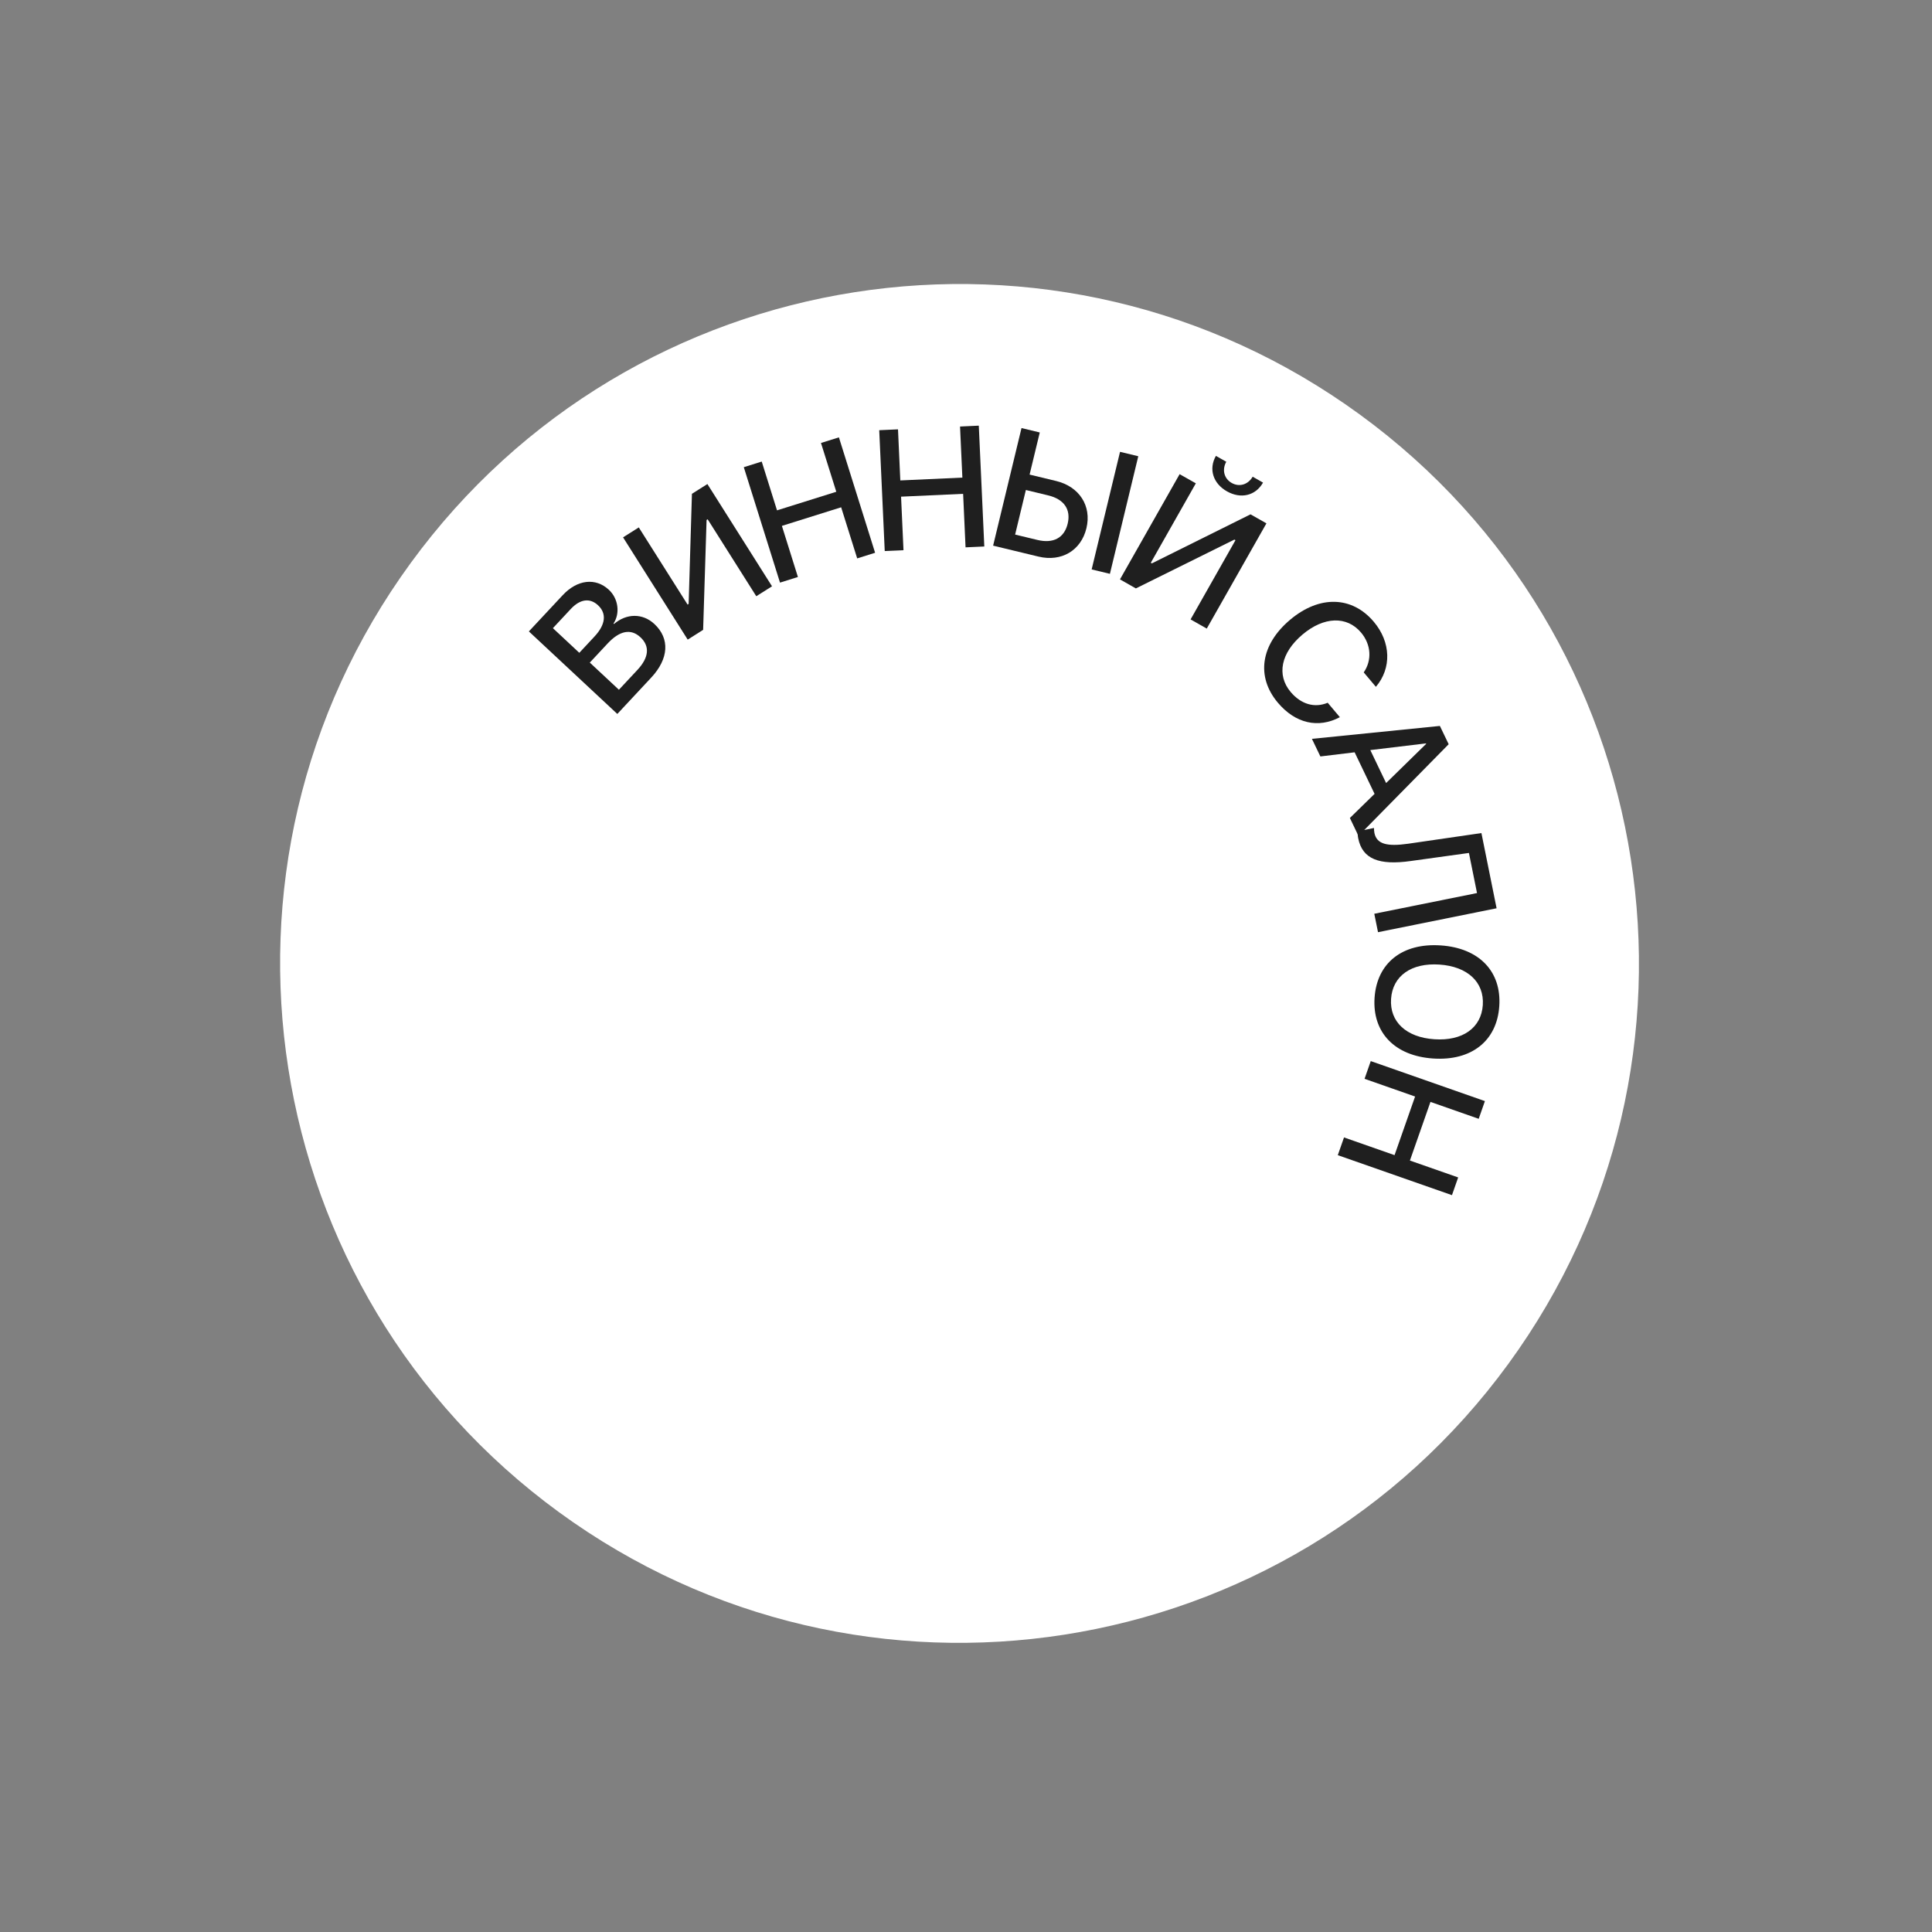 <?xml version="1.0" encoding="UTF-8"?> <svg xmlns="http://www.w3.org/2000/svg" width="82" height="82" viewBox="0 0 82 82" fill="none"><rect x="0" y="0" width="82" height="82" fill="#808080" stroke="none"/><path d="M57.722 17.599C44.858 8.211 26.82 11.03 17.433 23.894C8.045 36.758 10.864 54.796 23.728 64.184C36.592 73.571 54.63 70.752 64.018 57.888C73.405 45.024 70.587 26.986 57.722 17.599Z" fill="white"></path><path d="M27.64 28.759L26.201 30.302L22.447 26.799L23.882 25.262C24.501 24.598 25.278 24.506 25.845 25.035C26.243 25.407 26.327 26.03 26.04 26.463L26.061 26.483C26.592 26.029 27.276 26.02 27.776 26.486C28.436 27.103 28.388 27.958 27.64 28.759ZM23.467 26.661L24.588 27.707L25.231 27.017C25.705 26.51 25.756 26.038 25.384 25.691C25.036 25.365 24.62 25.425 24.224 25.849L23.467 26.661ZM26.268 29.275L27.055 28.432C27.545 27.907 27.589 27.427 27.183 27.048C26.777 26.669 26.3 26.764 25.788 27.313L25.033 28.122L26.268 29.275Z" fill="#1F1F1F"></path><path d="M32.099 25.306L30.035 22.04L29.989 22.069L29.843 26.732L29.188 27.147L26.445 22.807L27.112 22.385L29.183 25.66L29.228 25.631L29.368 20.959L30.024 20.544L32.767 24.884L32.099 25.306Z" fill="#1F1F1F"></path><path d="M37.142 23.461L36.382 23.7L35.701 21.531L33.186 22.32L33.866 24.489L33.106 24.728L31.569 19.829L32.33 19.59L32.979 21.661L35.495 20.872L34.845 18.801L35.606 18.563L37.142 23.461Z" fill="#1F1F1F"></path><path d="M41.777 23.195L40.981 23.231L40.878 20.96L38.244 21.08L38.347 23.352L37.551 23.388L37.317 18.259L38.114 18.223L38.212 20.391L40.846 20.271L40.747 18.103L41.543 18.066L41.777 23.195Z" fill="#1F1F1F"></path><path d="M47.108 24.355L46.333 24.168L47.538 19.177L48.312 19.364L47.108 24.355ZM42.151 23.159L43.356 18.168L44.131 18.355L43.699 20.143L44.827 20.415C45.809 20.652 46.34 21.472 46.111 22.42C45.882 23.368 45.05 23.858 44.078 23.624L42.151 23.159ZM43.085 22.689L44.032 22.917C44.703 23.079 45.169 22.833 45.315 22.228C45.462 21.619 45.157 21.187 44.489 21.026L43.541 20.797L43.085 22.689Z" fill="#1F1F1F"></path><path d="M51.607 19.349L52.047 19.598C51.86 19.934 51.949 20.312 52.277 20.498C52.605 20.684 52.974 20.566 53.167 20.233L53.607 20.483C53.291 21.04 52.666 21.189 52.075 20.854C51.484 20.519 51.291 19.906 51.607 19.349ZM50.532 26.29L52.437 22.928L52.391 22.902L48.21 24.974L47.535 24.591L50.067 20.125L50.755 20.514L48.844 23.885L48.89 23.911L53.076 21.83L53.751 22.213L51.219 26.679L50.532 26.29Z" fill="#1F1F1F"></path><path d="M54.236 29.824C53.305 28.72 53.504 27.36 54.756 26.305C55.999 25.257 57.385 25.295 58.309 26.391C59.038 27.256 59.07 28.36 58.397 29.151L57.881 28.539C58.238 28.019 58.196 27.356 57.767 26.847C57.166 26.135 56.192 26.165 55.283 26.931C54.366 27.704 54.172 28.649 54.78 29.37C55.223 29.895 55.797 30.058 56.352 29.827L56.868 30.439C55.948 30.927 54.979 30.705 54.236 29.824Z" fill="#1F1F1F"></path><path d="M57.293 34.718L58.341 33.694L57.495 31.93L56.041 32.106L55.682 31.359L61.113 30.811L61.486 31.587L57.657 35.478L57.293 34.718ZM60.522 31.552L58.16 31.836L58.831 33.235L60.531 31.571L60.522 31.552Z" fill="#1F1F1F"></path><path d="M58.487 39.565L58.329 38.783L62.689 37.904L62.346 36.202L59.877 36.544C58.536 36.734 57.825 36.464 57.647 35.582C57.623 35.463 57.619 35.351 57.626 35.281L58.317 35.142C58.315 35.186 58.32 35.282 58.334 35.352C58.43 35.827 58.866 35.938 59.769 35.81L62.876 35.358L63.52 38.55L58.487 39.565Z" fill="#1F1F1F"></path><path d="M63.634 42.705C63.535 44.178 62.453 45.036 60.824 44.926C59.194 44.816 58.242 43.821 58.341 42.347C58.441 40.871 59.519 40.016 61.148 40.126C62.777 40.236 63.734 41.228 63.634 42.705ZM62.935 42.658C63 41.685 62.289 41.02 61.093 40.939C59.9 40.859 59.106 41.422 59.041 42.395C58.975 43.367 59.686 44.029 60.879 44.109C62.075 44.19 62.869 43.63 62.935 42.658Z" fill="#1F1F1F"></path><path d="M56.78 49.029L57.044 48.276L59.189 49.028L60.061 46.54L57.916 45.788L58.179 45.036L63.024 46.734L62.761 47.486L60.713 46.768L59.841 49.257L61.889 49.974L61.626 50.726L56.78 49.029Z" fill="#1F1F1F"></path></svg> 